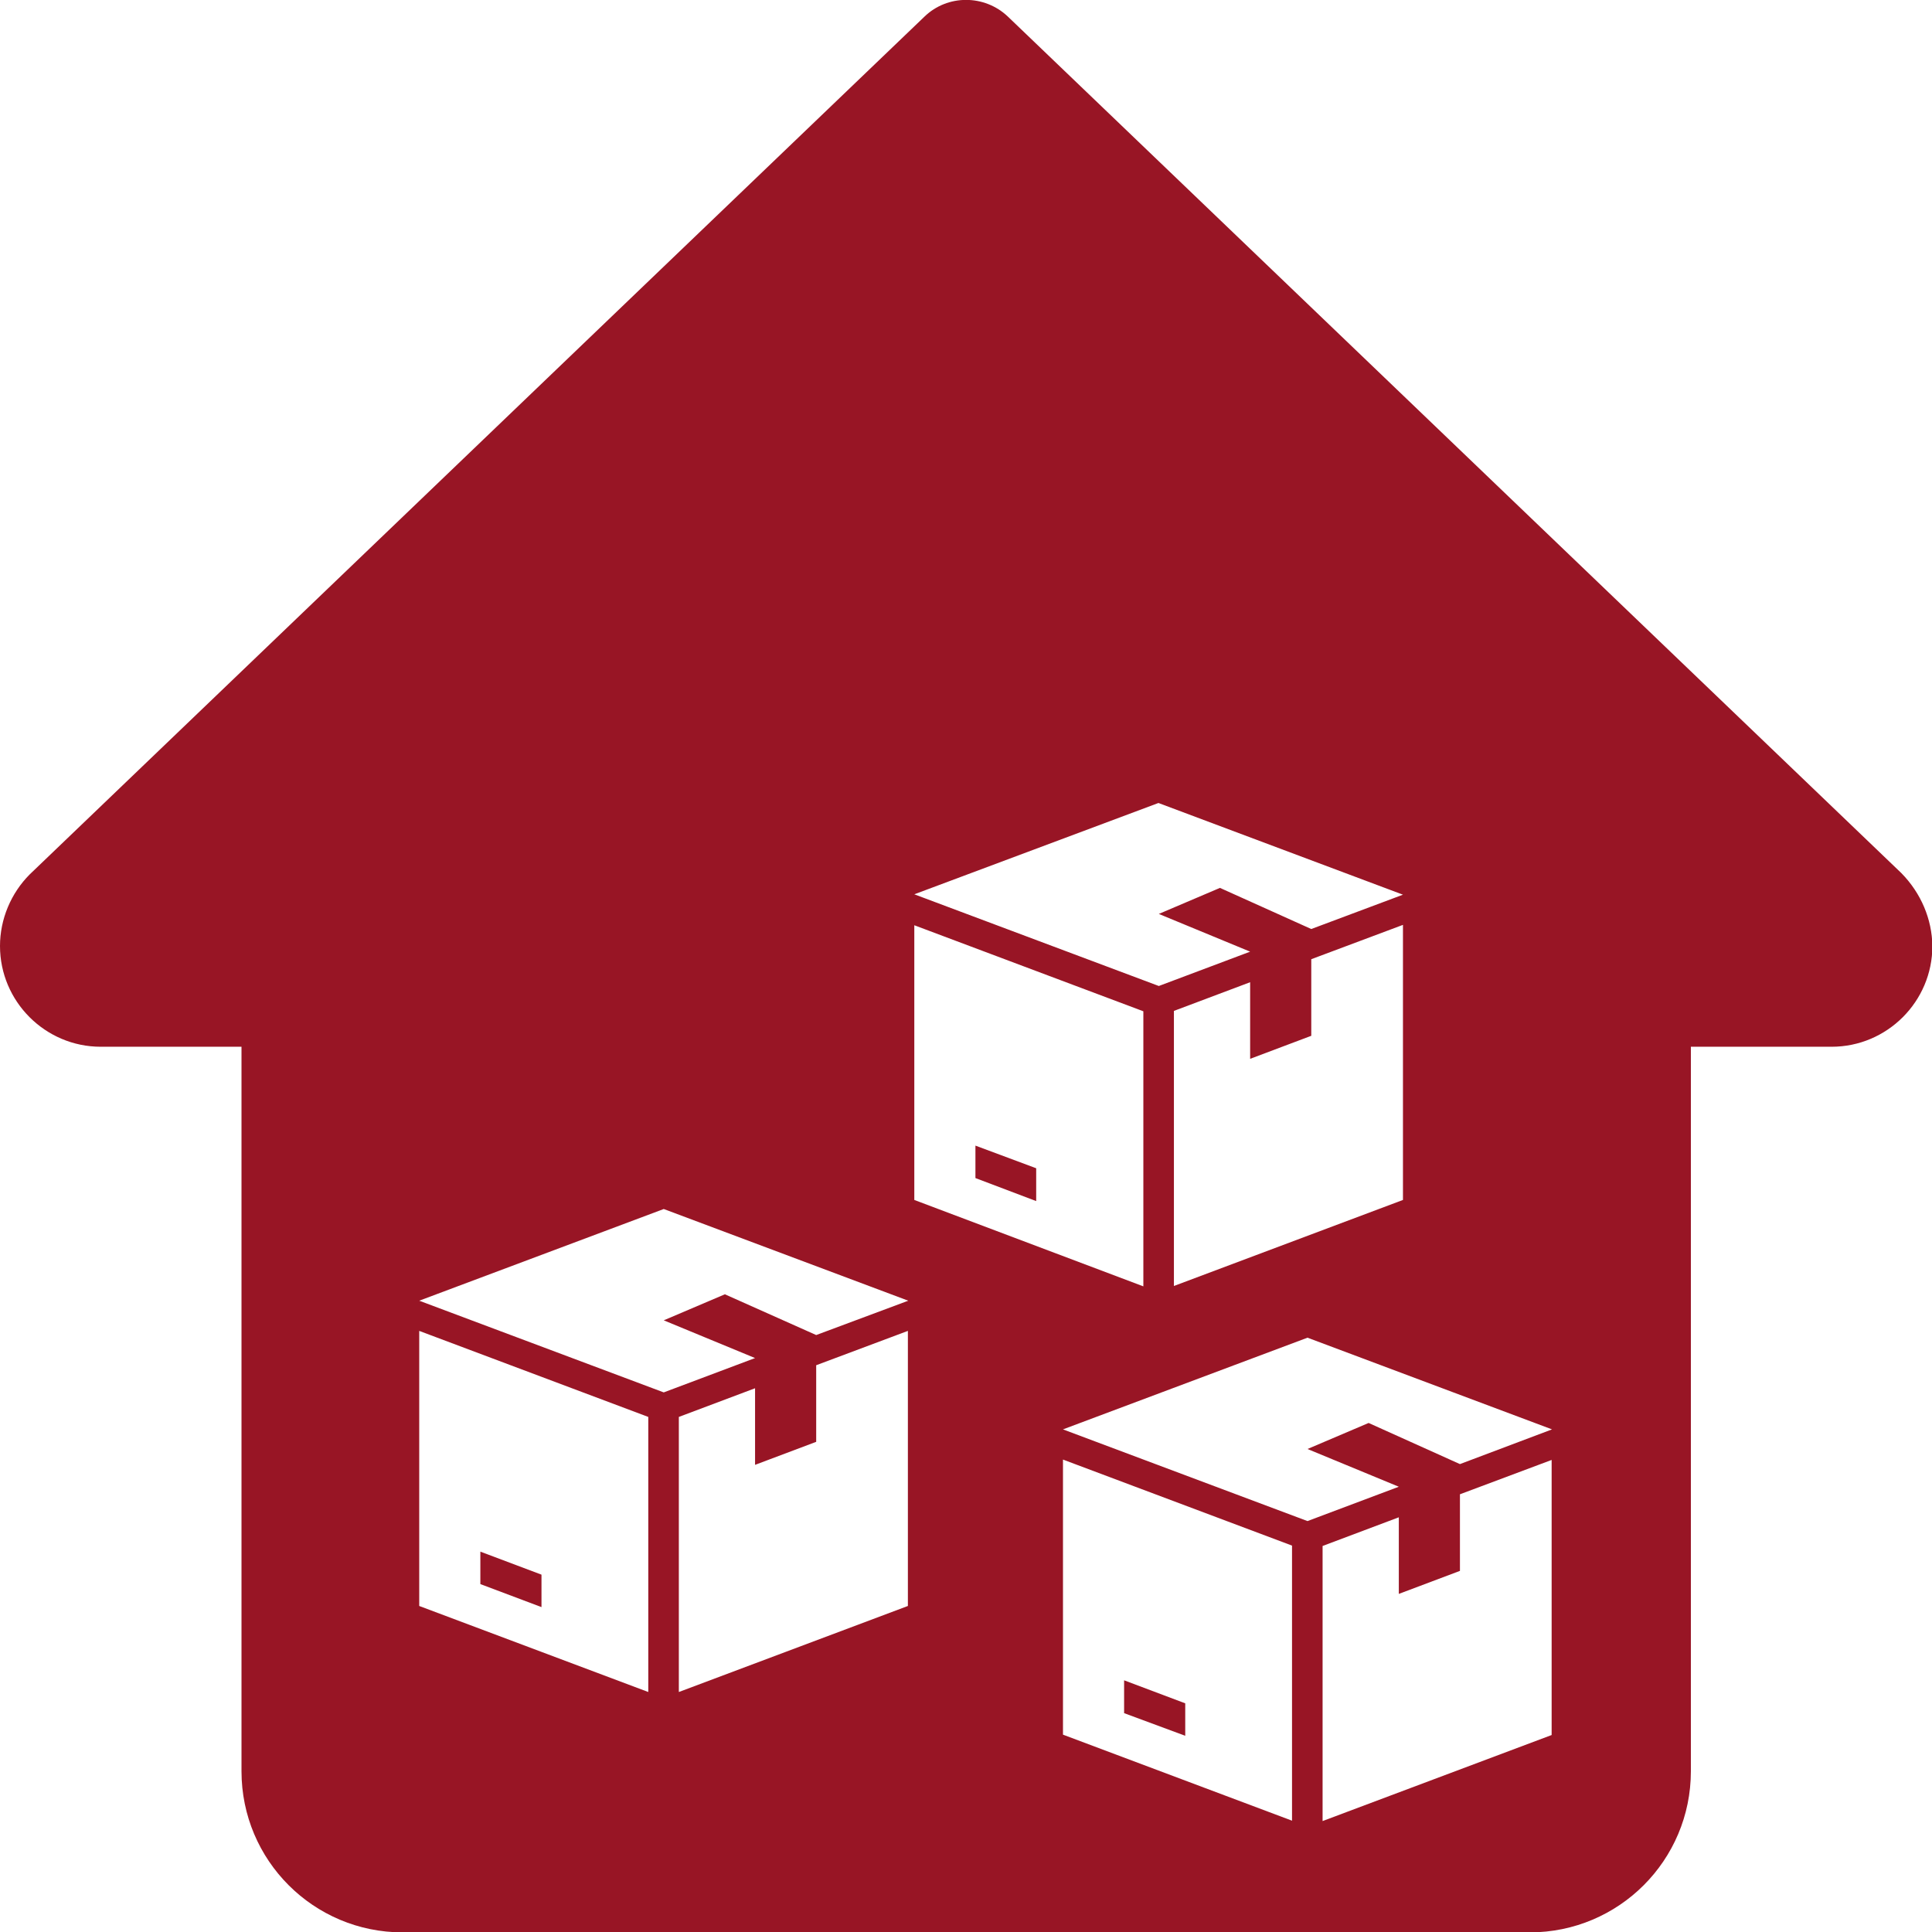 <?xml version="1.0" encoding="utf-8"?>
<!-- Generator: Adobe Illustrator 27.9.0, SVG Export Plug-In . SVG Version: 6.00 Build 0)  -->
<svg version="1.1" id="Layer_1" xmlns="http://www.w3.org/2000/svg" xmlns:xlink="http://www.w3.org/1999/xlink" x="0px" y="0px"
	 viewBox="0 0 512 512" style="enable-background:new 0 0 512 512;" xml:space="preserve">
<style type="text/css">
	.st0{fill:#981525;}
</style>
<g>
	<polygon class="st0" points="314.1,451.4 297.9,445.3 297.9,454 314.1,460 	"/>
	<polygon class="st0" points="143.5,417.3 127.3,411.2 127.3,419.8 143.5,425.9 	"/>
	<polygon class="st0" points="258.5,312.2 274.6,318.3 274.6,309.6 258.5,303.6 	"/>
	<path class="st0" d="M503.9,231.4L267.1,4.4c-6.2-5.9-16-5.9-22.1,0L7.9,231.7c-5,5-7.9,11.9-7.9,19c0,14.7,12,26.7,26.7,26.7H64
		v192c0,23.6,19.1,42.7,42.7,42.7h298.7c23.6,0,42.7-19.1,42.7-42.7v-192h37.3c14.7,0,26.7-12,26.7-26.7
		C512,243.6,509.1,236.7,503.9,231.4z M307,212.8l64.8,24.3l-24.3,9.1l-24.2-10.9l0,0l-16.2,6.9l0,0l24.2,10l-24.2,9.1L242.3,237
		L307,212.8z M347.5,274.5v-20.3l24.3-9.1V318l-60.7,22.8v-72.9l20.2-7.6v20.3L347.5,274.5z M171.8,448.4l-60.7-22.8v-72.9
		l60.7,22.8V448.4z M240.6,425.6l-60.7,22.8v-72.9l20.2-7.6v20.3l16.2-6.1v-20.3l24.3-9.1V425.6z M216.3,353.8L192.1,343l0,0
		l-16.2,6.9l0,0l24.2,10l-24.2,9.1l-64.8-24.3l64.8-24.3l64.8,24.3L216.3,353.8z M242.3,245.2L303,268v72.9L242.3,318V245.2z
		 M342.4,482.5l-60.7-22.8v-72.9l60.7,22.8V482.5z M411.2,459.8l-60.7,22.8v-72.9l20.2-7.6v20.3l16.2-6.1V396l24.3-9.1V459.8z
		 M386.9,388l-24.2-10.9l0,0l-16.2,6.9l0,0l24.2,10l-24.2,9.1l-64.8-24.3l64.8-24.3l64.8,24.3L386.9,388z"/>
</g>
</svg>
